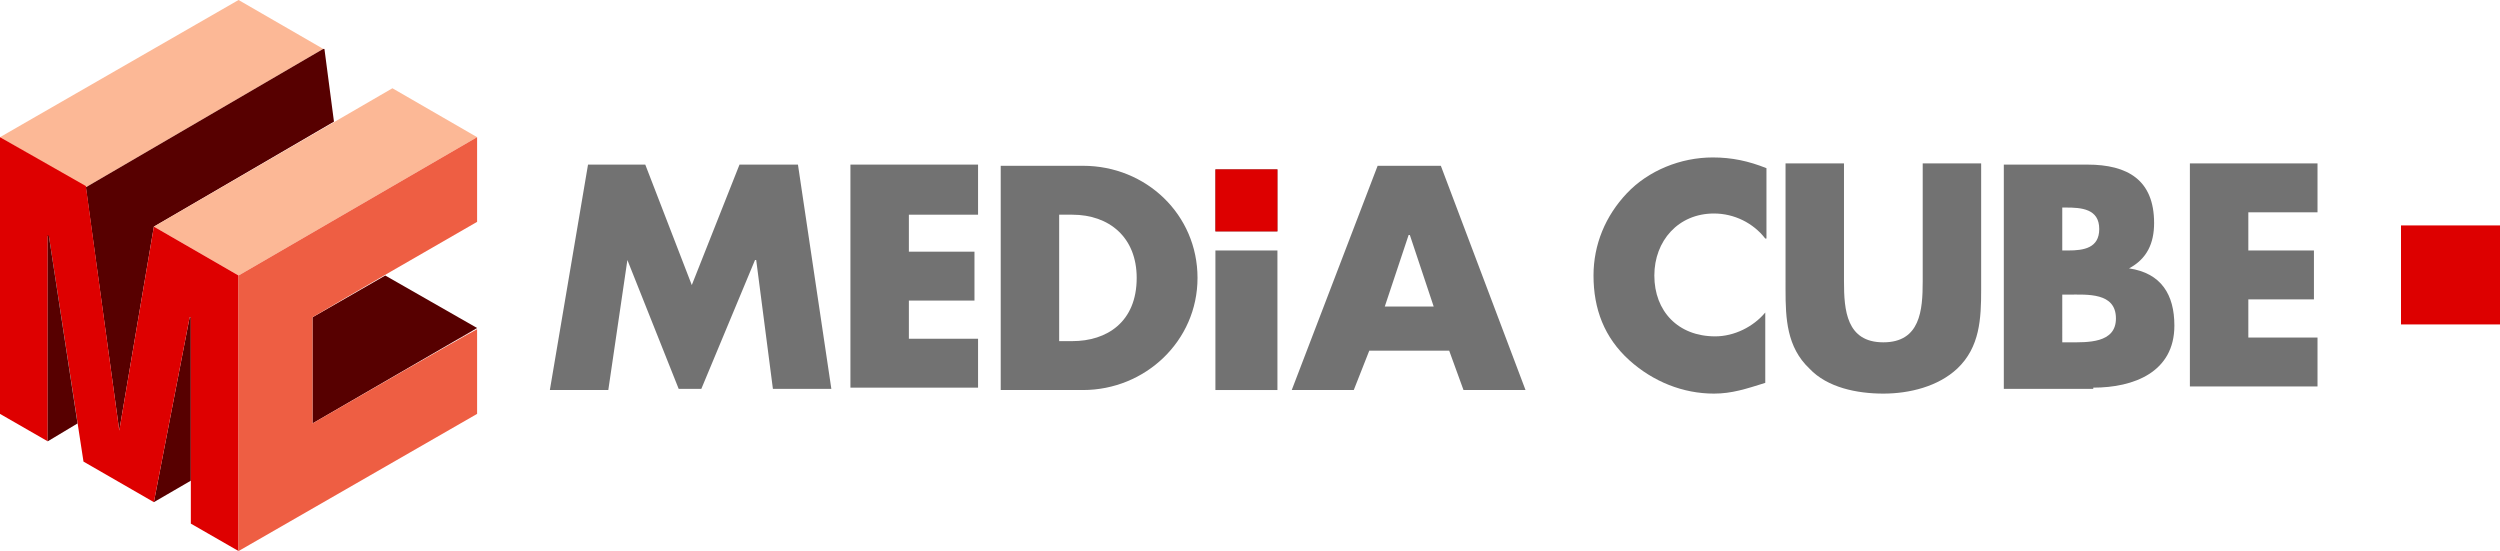 <?xml version="1.0" encoding="utf-8"?>
<!-- Generator: Adobe Illustrator 23.0.3, SVG Export Plug-In . SVG Version: 6.00 Build 0)  -->
<svg version="1.1" id="レイヤー_1" xmlns="http://www.w3.org/2000/svg" xmlns:xlink="http://www.w3.org/1999/xlink" x="0px"
	 y="0px" viewBox="0 0 209.6 46.2" style="enable-background:new 0 0 209.6 46.2;" xml:space="preserve">
<style type="text/css">
	.st0{fill:#727272;}
	.st1{fill:#DD0000;}
	.st2{fill:none;}
	.st3{fill:#570000;}
	.st4{fill:#DE0000;}
	.st5{fill:#FCB896;}
	.st6{fill:#EE5E43;}
</style>
<g>
	<g>
		<path class="st0" d="M148,20c-1-1.3-2.6-2.1-4.3-2.1c-3,0-5,2.3-5,5.2c0,3,2,5.1,5.1,5.1c1.6,0,3.2-0.8,4.2-2v5.9
			c-1.6,0.5-2.8,0.9-4.3,0.9c-2.6,0-5.1-1-7.1-2.8c-2.1-1.9-3-4.3-3-7.1c0-2.6,1-5,2.8-6.9c1.8-1.9,4.5-3,7.2-3c1.6,0,3,0.3,4.5,0.9
			V20z"/>
		<path class="st0" d="M166.1,13.7v10.6c0,2.4-0.1,4.8-2,6.6c-1.6,1.5-4,2.1-6.2,2.1c-2.2,0-4.7-0.5-6.2-2.1c-1.9-1.8-2-4.2-2-6.6
			V13.7h4.9v9.9c0,2.4,0.2,5.1,3.3,5.1c3.1,0,3.3-2.7,3.3-5.1v-9.9H166.1z"/>
		<path class="st0" d="M172.9,24.7h0.5c1.6,0,4-0.2,4,2c0,2.1-2.4,2-3.9,2h-0.6V24.7z M175.5,32.5c3.4,0,6.8-1.3,6.8-5.2
			c0-2.6-1.1-4.4-3.8-4.8v0c1.5-0.8,2.1-2.1,2.1-3.8c0-3.6-2.2-4.9-5.6-4.9h-7v18.8H175.5z M172.9,17.4h0.3c1.3,0,2.8,0.1,2.8,1.8
			c0,1.6-1.3,1.8-2.6,1.8h-0.5V17.4z"/>
		<path class="st0" d="M188.5,17.8V21h5.5v4.1h-5.5v3.2h5.8v4.1h-10.7V13.7h10.7v4.1H188.5z"/>
		<rect x="201.3" y="18.9" class="st1" width="8.3" height="8.3"/>
	</g>
	<g>
		<path class="st0" d="M49.3,13.8h4.8L58,23.9l4-10.1h4.9l2.8,18.8h-4.9l-1.4-10.8h-0.1l-4.5,10.8h-1.9l-4.3-10.8h0L51,32.7h-4.9
			L49.3,13.8z"/>
		<path class="st0" d="M76.2,18v3.1h5.5v4.1h-5.5v3.2H82v4.1H71.3V13.8H82V18H76.2z"/>
		<path class="st0" d="M88.8,18h1.1c3.1,0,5.4,1.9,5.4,5.3c0,3.7-2.5,5.3-5.4,5.3h-1.1V18z M83.9,32.7h6.9c5.2,0,9.6-4.1,9.6-9.4
			c0-5.3-4.3-9.4-9.6-9.4h-6.9V32.7z"/>
		<path class="st0" d="M101.9,32.7V21h5.2v11.7H101.9z M101.9,14.2h5.2v5.2h-5.2V14.2z"/>
		<path class="st0" d="M120.2,25.7h-4.1l2-6h0.1L120.2,25.7z M121.5,29.4l1.2,3.3h5.2l-7.1-18.8h-5.3l-7.2,18.8h5.2l1.3-3.3H121.5z"
			/>
		<rect x="101.9" y="14.2" class="st1" width="5.2" height="5.2"/>
	</g>
</g>
<g>
	<polygon class="st2" points="0,11.5 0,34.6 20,46.2 20,23.1 	"/>
	<g>
		<polygon class="st2" points="0,11.5 20,23.1 40,11.5 20,0 		"/>
	</g>
	<g>
		<polygon class="st3" points="16,26.6 15.9,26.6 12.9,42.1 16,40.3 		"/>
	</g>
	<g>
		<path class="st4" d="M40,27.5L40,27.5c-0.5,0.3-1.1,0.6-1.7,1L40,27.5z"/>
	</g>
	<polygon class="st5" points="7.2,15.7 27.1,4.1 20,0 0,11.5 	"/>
	<g>
		<polygon class="st3" points="27.1,4.1 7.2,15.7 10,36.1 12.9,19 28,10.2 27.2,4.1 		"/>
	</g>
	<polygon class="st5" points="12.9,19 32.9,7.4 40,11.5 20,23.1 	"/>
	<path class="st3" d="M26.2,26.6c0,2.3,0,4.5,0,8.9l13.8-8l-7.7-4.4C29.5,24.7,27.1,26.1,26.2,26.6z"/>
	<path class="st4" d="M20,46.2l-4-2.3V26.6l-0.1,0l-3,15.5L7,38.7L4.1,19.8l-0.1,0V37l-4-2.3V11.5l7.2,4.1L10,36.1l0,0L12.9,19
		l7.1,4.1V46.2z"/>
	<g>
		<path class="st6" d="M26.2,35.5c0-4.4,0-6.6,0-8.9c2-1.2,11-6.4,13.8-8v-7.1L20,23.1v23.1l20-11.5v-7.1
			C38.5,28.4,30,33.3,26.2,35.5z"/>
	</g>
	<g>
		<g>
			<polygon class="st3" points="4.1,19.8 4,19.7 4,37 6.5,35.5 			"/>
		</g>
	</g>
</g>
</svg>
